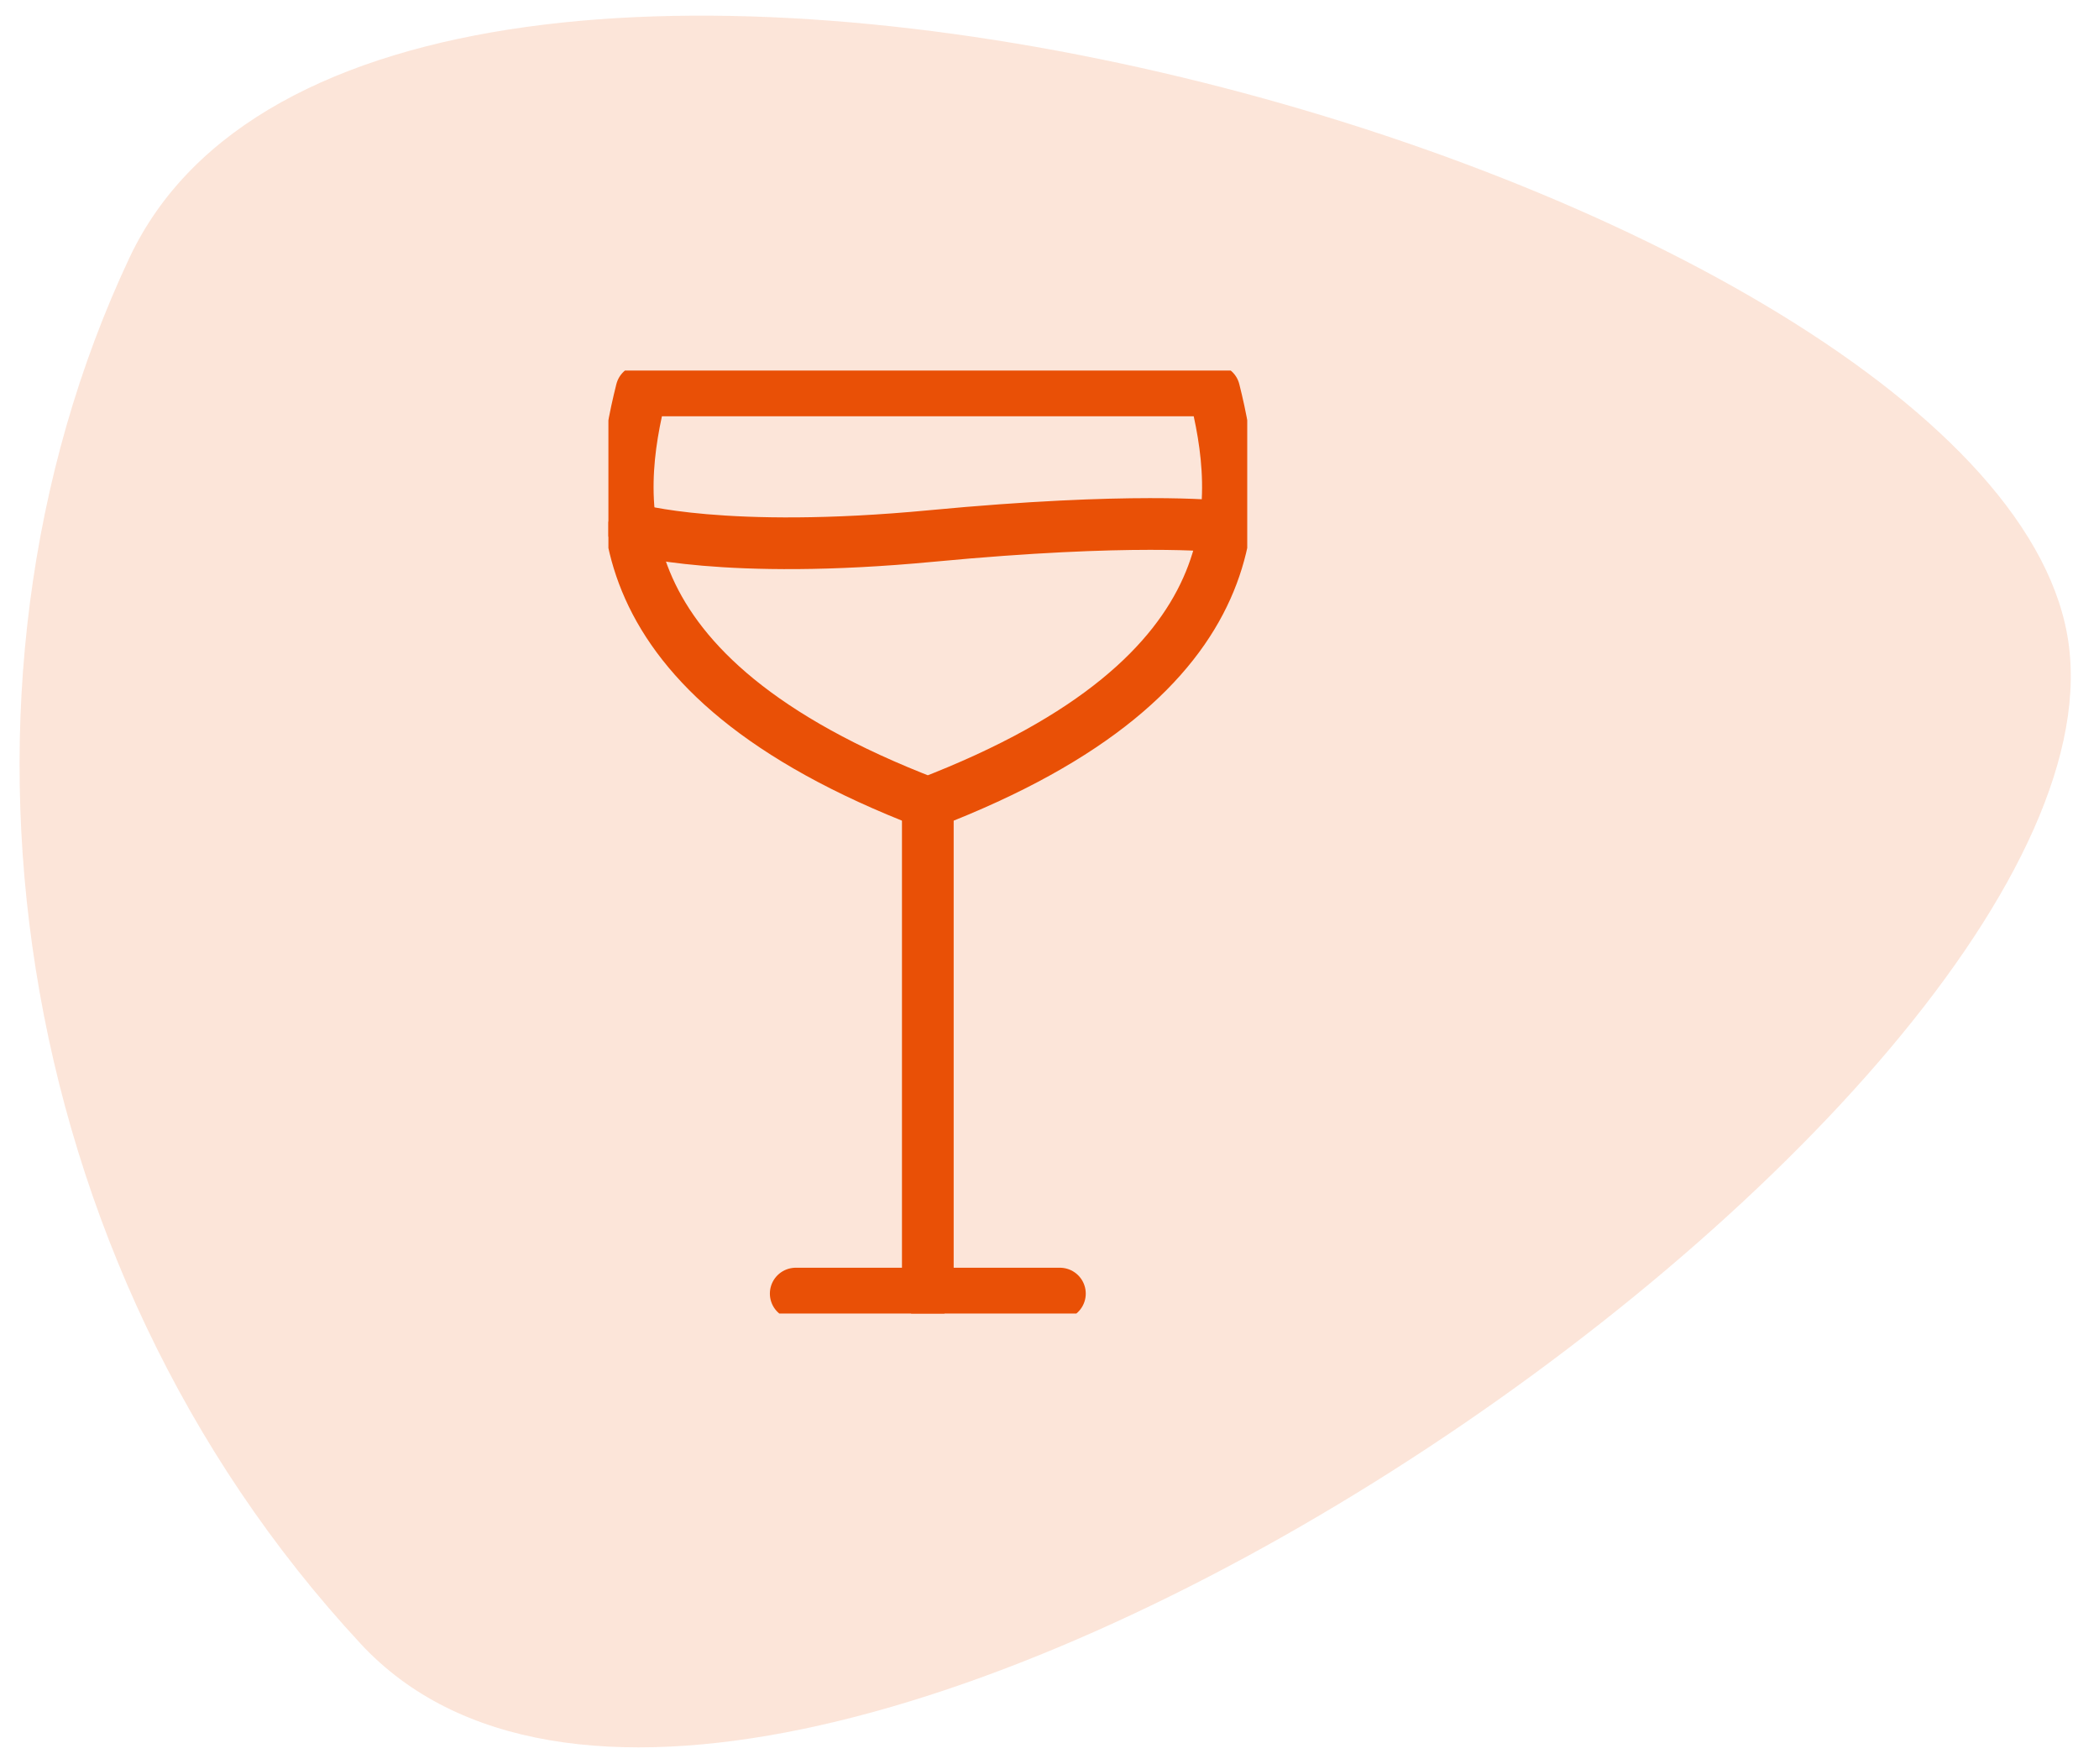 <?xml version="1.0" encoding="UTF-8"?>
<svg xmlns="http://www.w3.org/2000/svg" width="69" height="58" viewBox="0 0 69 58" fill="none">
  <path d="M4.254 8.476C12.479 -9.006 65.241 5.572 67.957 20.876C70.674 36.18 24.677 67.844 11.859 54.038C0.202 41.485 -2.431 22.687 4.254 8.476Z" fill="#E95006" fill-opacity="0.15"></path>
  <g clip-path="url(#clip0_8240_745)">
    <path d="M30.5 26.398L30.5 42.524H26.158" stroke="#E95006" stroke-width="1.7" stroke-linecap="round" stroke-linejoin="round"></path>
    <path d="M34.842 42.524H30.5" stroke="#E95006" stroke-width="1.7" stroke-linecap="round" stroke-linejoin="round"></path>
    <path d="M39.915 12.835H21.086C20.209 16.334 19.474 22.168 30.5 26.398C41.526 22.168 40.791 16.334 39.915 12.835Z" stroke="#E95006" stroke-width="1.7" stroke-linecap="round" stroke-linejoin="round"></path>
    <path d="M20.818 17.394C20.818 17.394 23.805 18.268 30.625 17.619C37.213 16.993 40.031 17.3 40.031 17.3" stroke="#E95006" stroke-width="1.7" stroke-linecap="round" stroke-linejoin="round"></path>
  </g>
  <defs>
    <clipPath id="clip0_8240_745">
      <rect width="21" height="31" fill="white" transform="translate(20 12.18)"></rect>
    </clipPath>
  </defs>
</svg>
